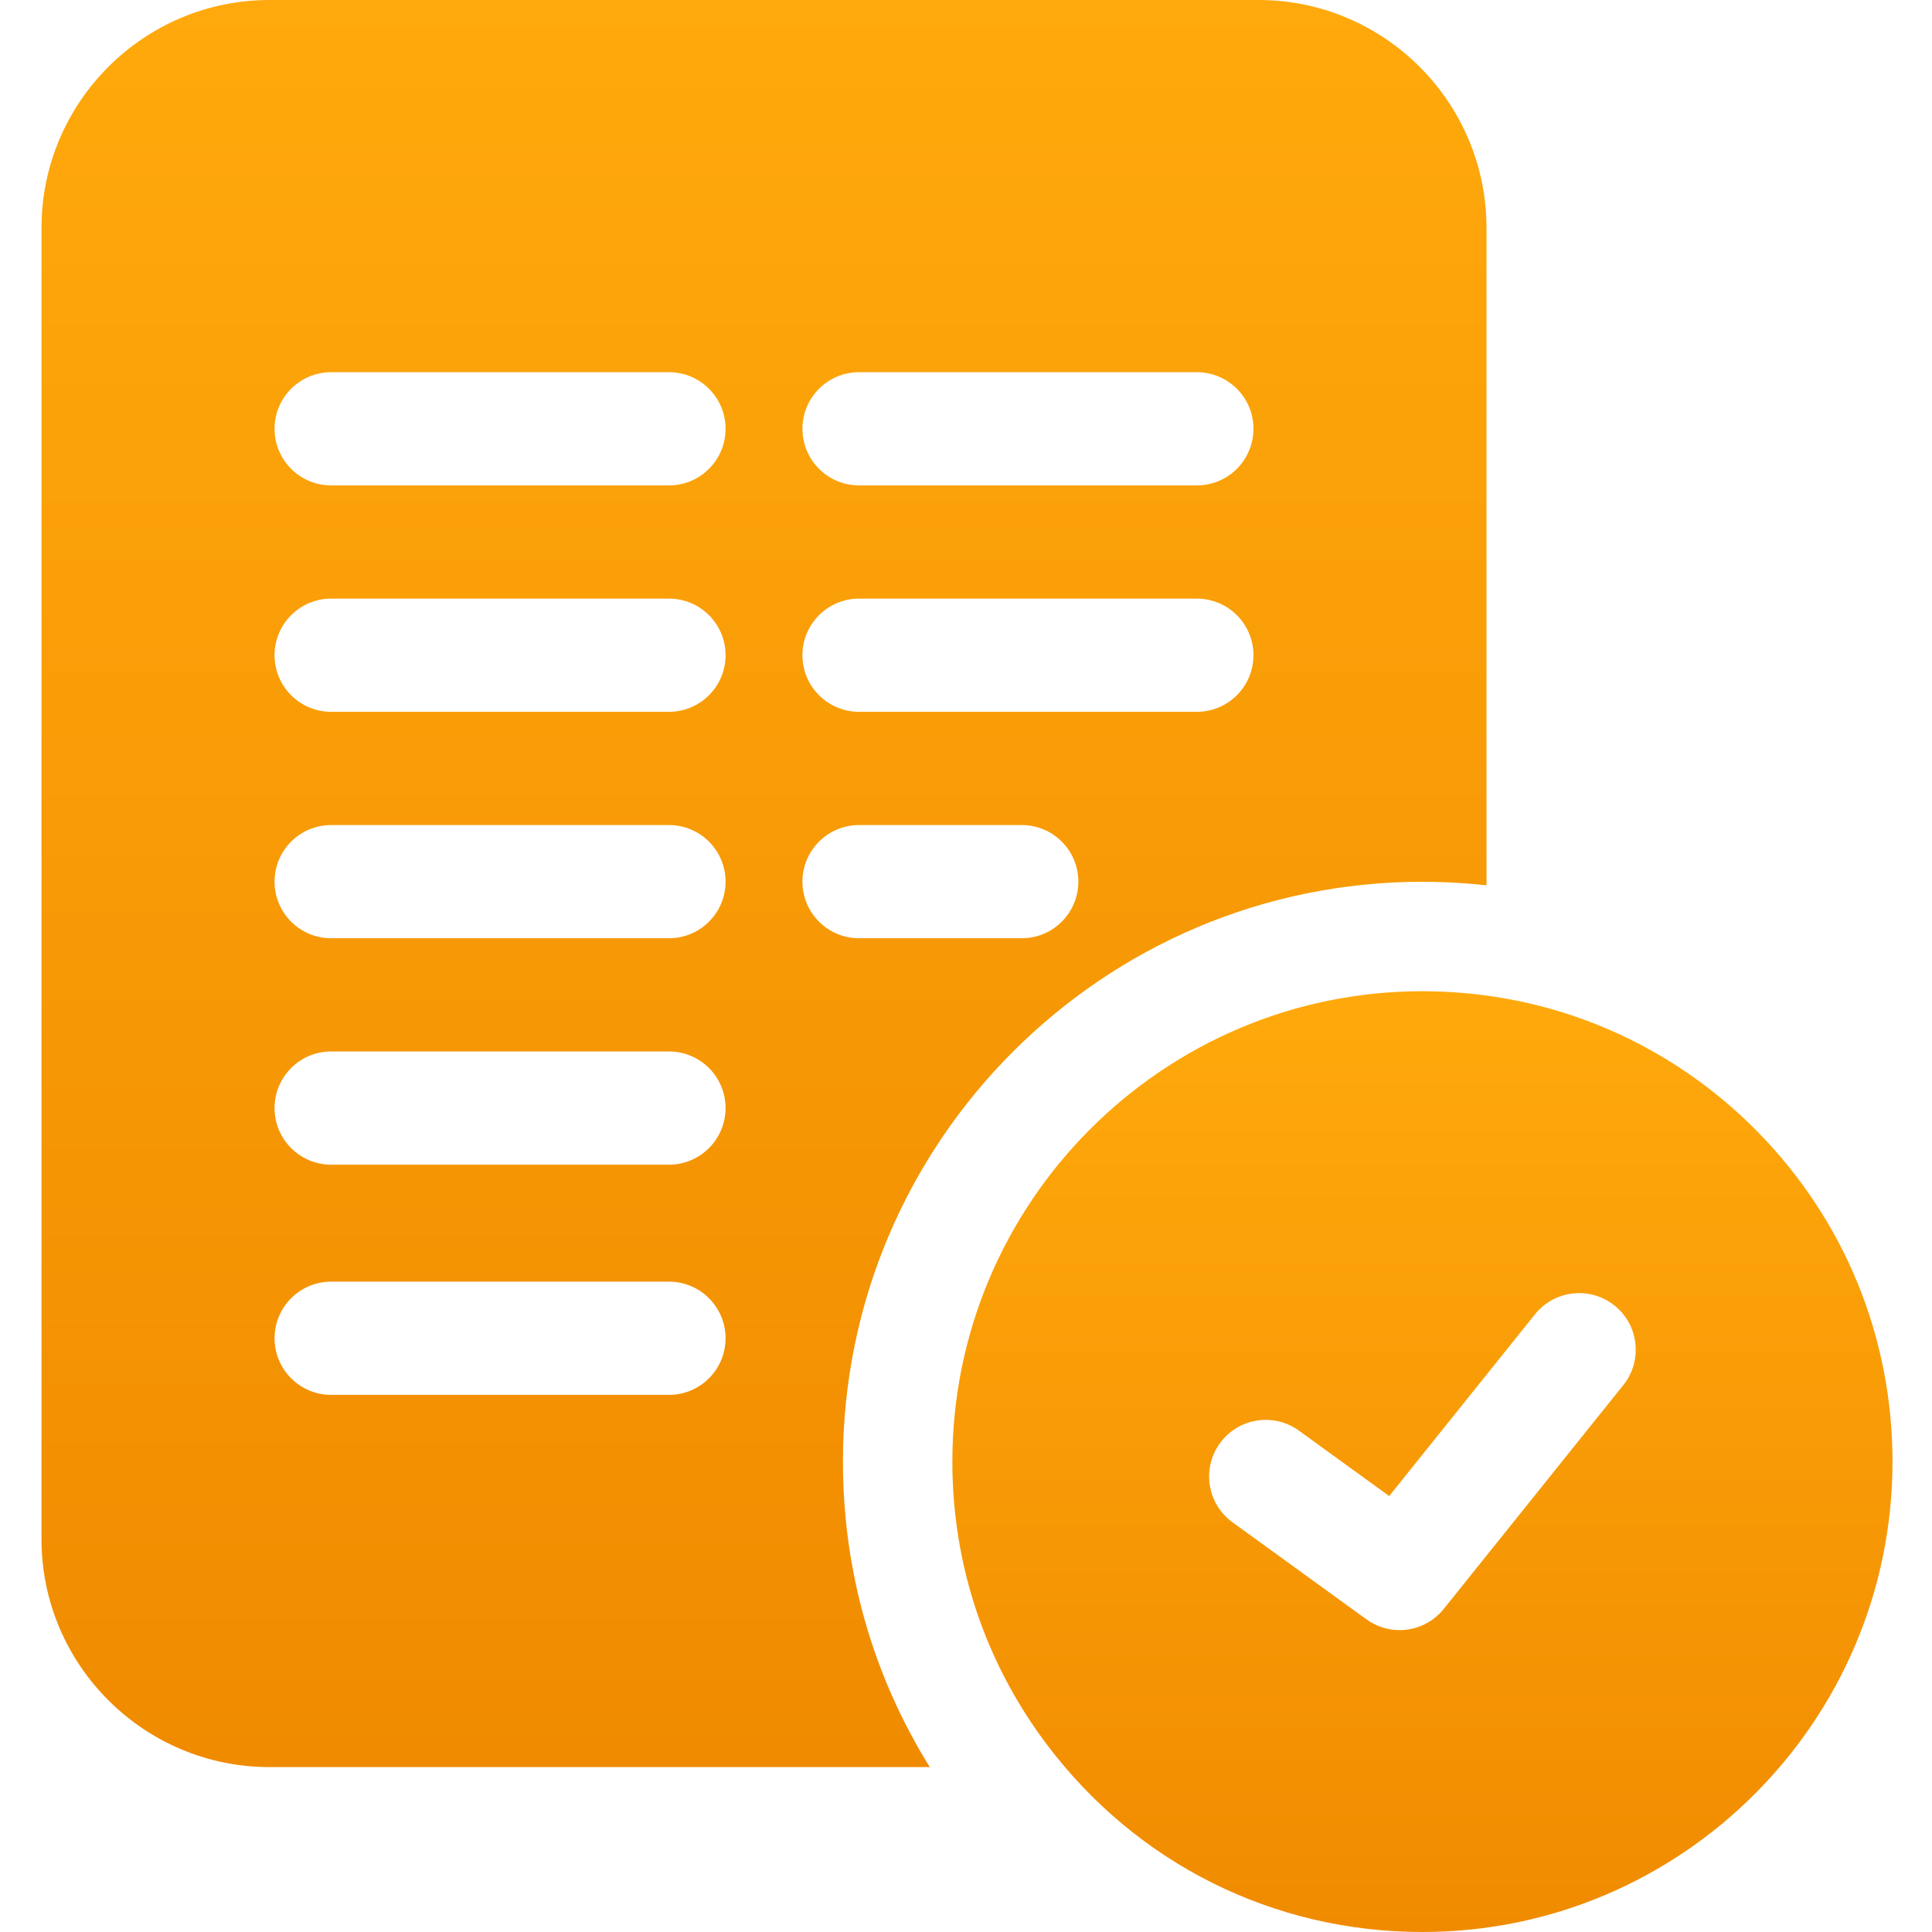 <svg width="65" height="65" viewBox="0 0 65 65" fill="none" xmlns="http://www.w3.org/2000/svg">
<path d="M47.856 29.666C47.965 29.666 48.072 29.668 48.18 29.67L48.208 29.67C48.815 29.681 49.416 29.72 50.012 29.785V7.669C50.012 3.441 46.571 0 42.342 0H9.066C4.837 0 1.396 3.441 1.396 7.669V51.782C1.396 56.011 4.837 59.452 9.066 59.452H31.282C29.365 56.371 28.36 52.852 28.36 49.174C28.36 38.417 37.105 29.666 47.856 29.666ZM28.902 12.522H40.267C41.319 12.522 42.171 13.375 42.171 14.427C42.171 15.478 41.319 16.331 40.267 16.331H28.902C27.85 16.331 26.997 15.478 26.997 14.427C26.997 13.375 27.85 12.522 28.902 12.522ZM28.902 20.14H40.267C41.319 20.14 42.171 20.992 42.171 22.044C42.171 23.096 41.319 23.948 40.267 23.948H28.902C27.85 23.948 26.997 23.096 26.997 22.044C26.997 20.992 27.85 20.14 28.902 20.14ZM22.506 46.929H11.141C10.089 46.929 9.237 46.077 9.237 45.025C9.237 43.973 10.089 43.12 11.141 43.12H22.506C23.558 43.12 24.411 43.973 24.411 45.025C24.411 46.077 23.558 46.929 22.506 46.929ZM22.506 39.184H11.141C10.089 39.184 9.237 38.331 9.237 37.28C9.237 36.228 10.089 35.375 11.141 35.375H22.506C23.558 35.375 24.411 36.228 24.411 37.28C24.411 38.331 23.558 39.184 22.506 39.184ZM22.506 31.566H11.141C10.089 31.566 9.237 30.714 9.237 29.662C9.237 28.61 10.089 27.758 11.141 27.758H22.506C23.558 27.758 24.411 28.61 24.411 29.662C24.411 30.714 23.558 31.566 22.506 31.566ZM22.506 23.948H11.141C10.089 23.948 9.237 23.096 9.237 22.044C9.237 20.992 10.089 20.14 11.141 20.14H22.506C23.558 20.14 24.411 20.992 24.411 22.044C24.411 23.096 23.558 23.948 22.506 23.948ZM22.506 16.331H11.141C10.089 16.331 9.237 15.478 9.237 14.427C9.237 13.375 10.089 12.522 11.141 12.522H22.506C23.558 12.522 24.411 13.375 24.411 14.427C24.411 15.478 23.558 16.331 22.506 16.331ZM26.997 29.662C26.997 28.61 27.85 27.758 28.902 27.758H34.376C35.427 27.758 36.28 28.61 36.28 29.662C36.28 30.714 35.427 31.566 34.376 31.566H28.902C27.85 31.566 26.997 30.714 26.997 29.662Z" fill="url(#paint0_linear_1458_2045)"/>
<path d="M59.133 38.078C56.21 35.104 52.306 33.425 48.141 33.352L48.114 33.351C48.028 33.349 47.942 33.348 47.856 33.348C39.136 33.348 32.041 40.447 32.041 49.174C32.041 52.64 33.141 55.931 35.221 58.693C38.241 62.702 42.846 65 47.856 65C56.577 65 63.671 57.901 63.671 49.174C63.671 44.996 62.06 41.056 59.133 38.078ZM54.614 46.601L48.574 54.13C48.199 54.597 47.647 54.843 47.088 54.843C46.699 54.843 46.309 54.724 45.971 54.48L41.467 51.217C40.616 50.6 40.425 49.409 41.042 48.557C41.659 47.706 42.85 47.515 43.702 48.133L46.738 50.333L51.643 44.218C52.301 43.398 53.499 43.266 54.32 43.924C55.14 44.582 55.272 45.781 54.614 46.601Z" fill="url(#paint1_linear_1458_2045)"/>
<defs>
<linearGradient id="paint0_linear_1458_2045" x1="25.704" y1="0" x2="25.704" y2="59.452" gradientUnits="userSpaceOnUse">
<stop stop-color="#FFA90C"/>
<stop offset="1" stop-color="#F08B00"/>
</linearGradient>
<linearGradient id="paint1_linear_1458_2045" x1="47.856" y1="33.348" x2="47.856" y2="65" gradientUnits="userSpaceOnUse">
<stop stop-color="#FFA90C"/>
<stop offset="1" stop-color="#F08B00"/>
</linearGradient>
</defs>
</svg>
